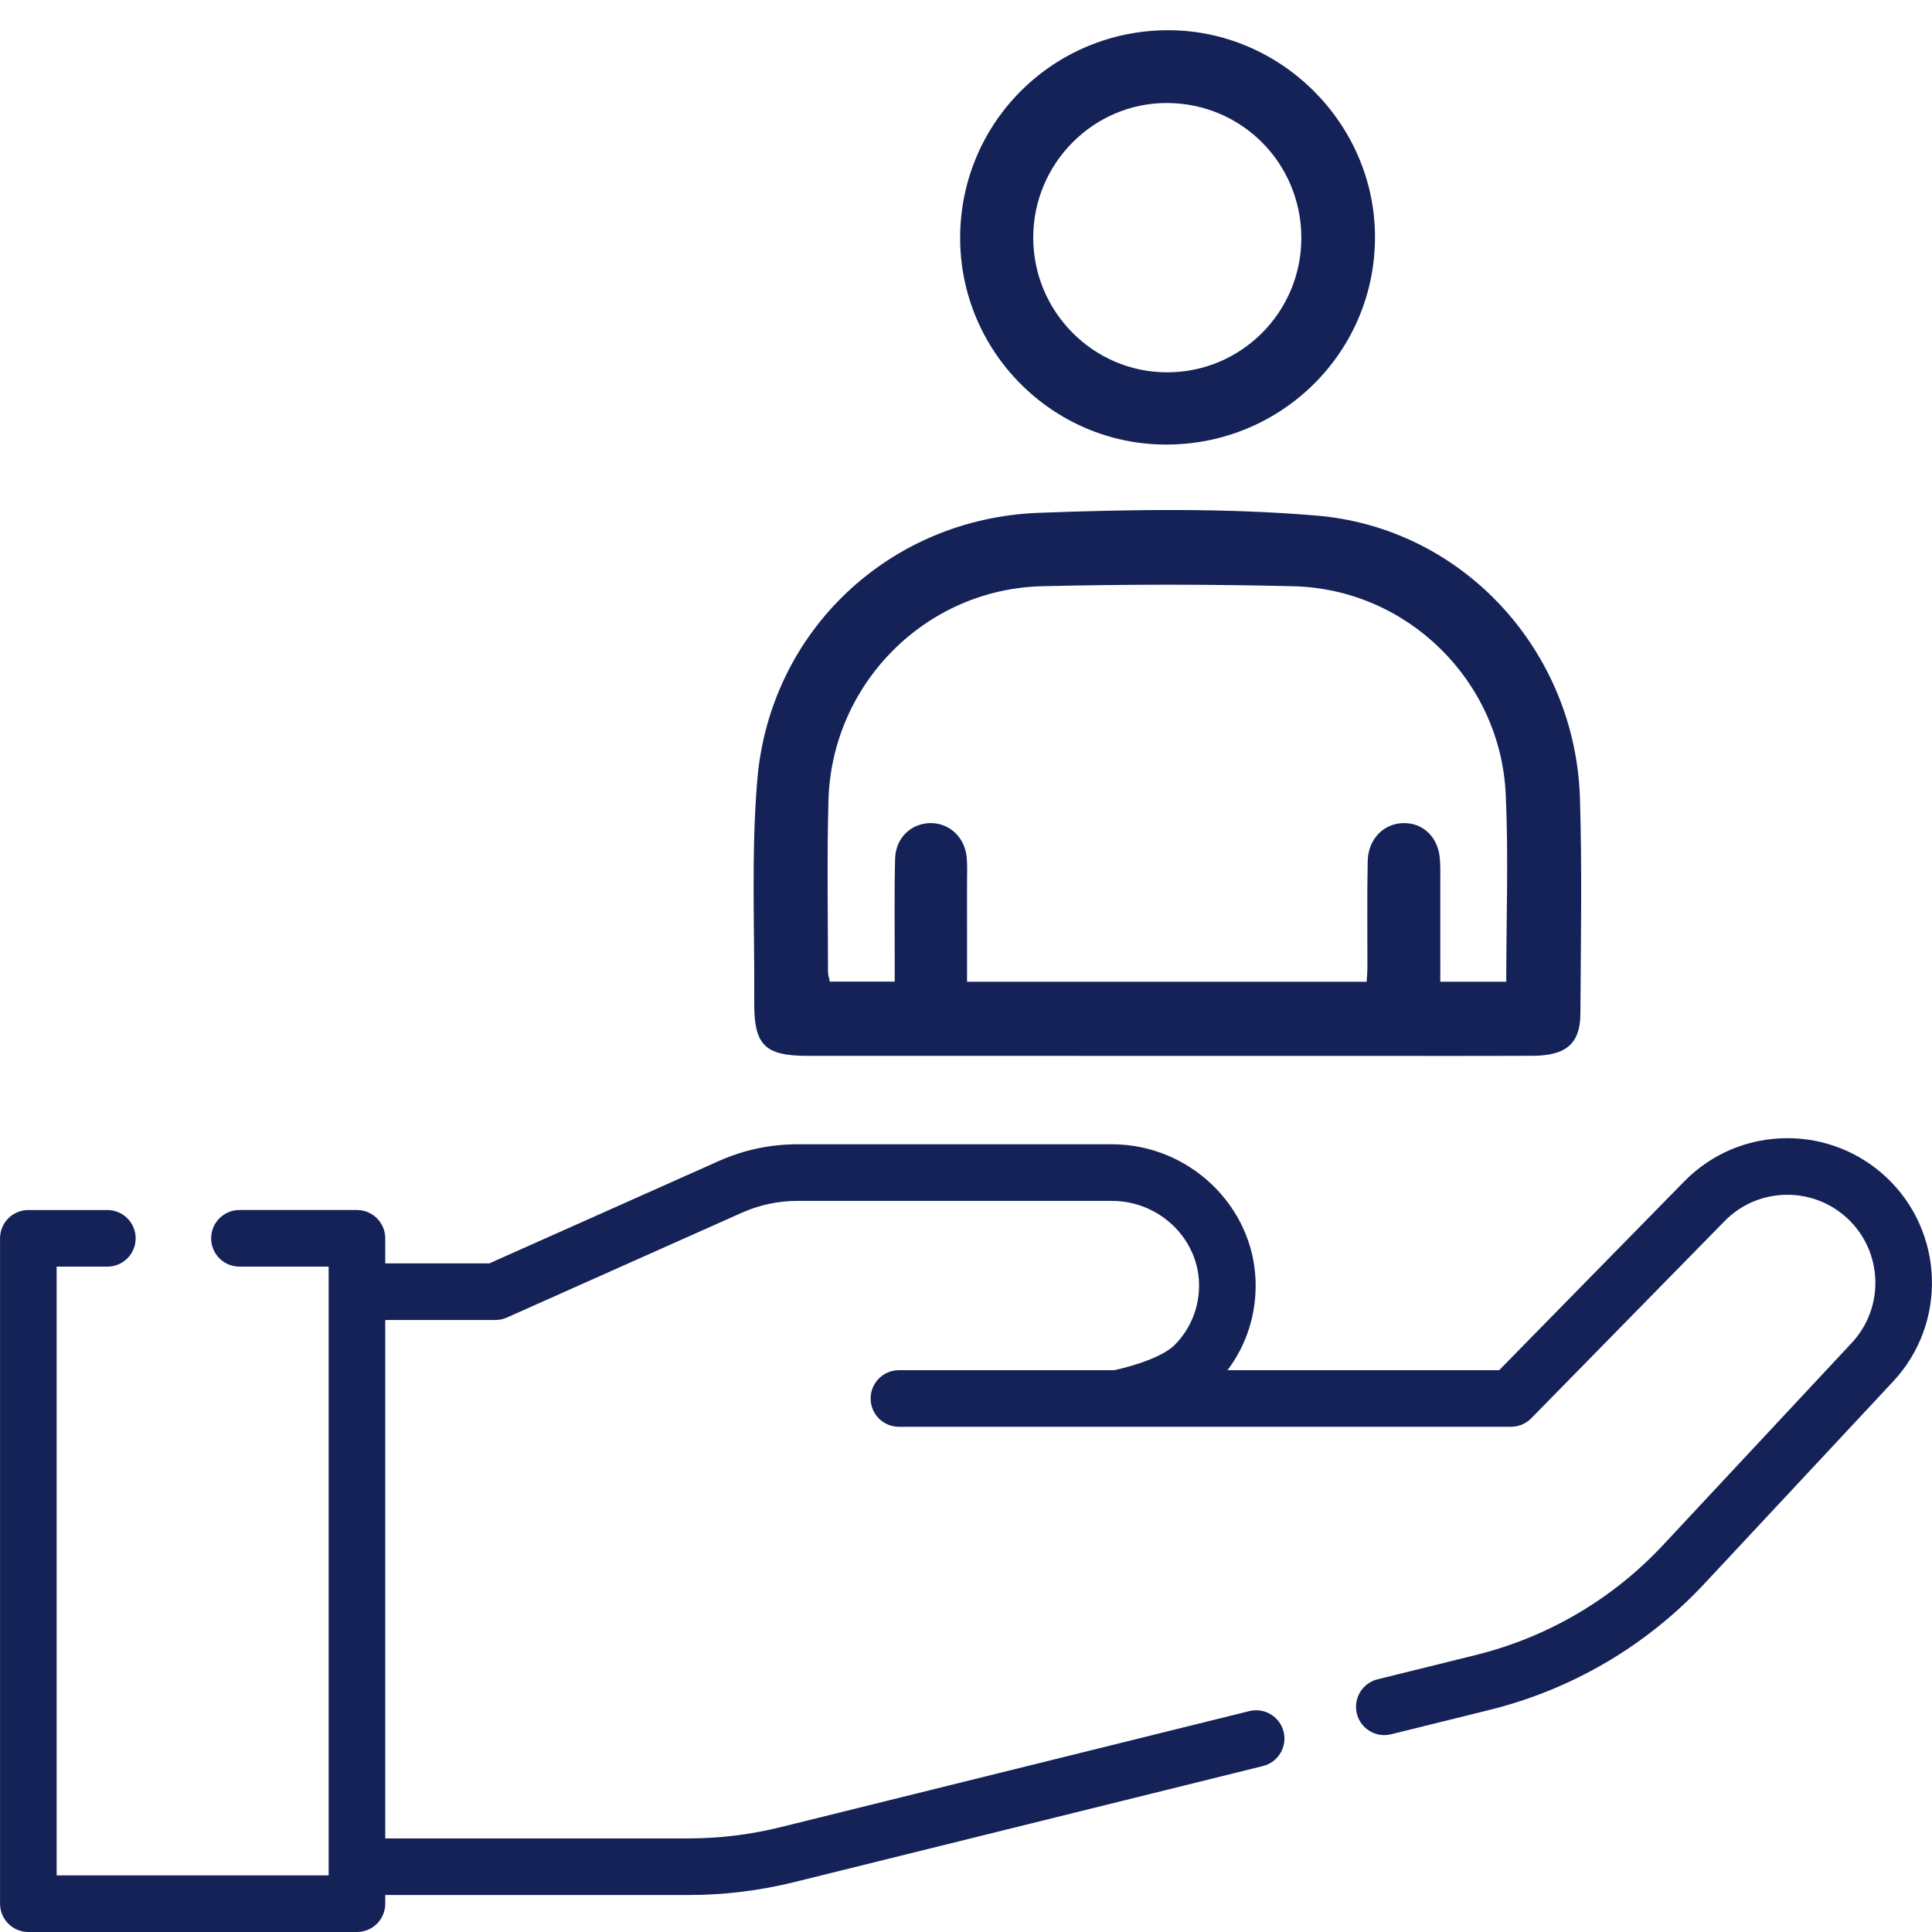 <?xml version="1.0" encoding="utf-8"?>
<!-- Generator: Adobe Illustrator 16.0.0, SVG Export Plug-In . SVG Version: 6.00 Build 0)  -->
<!DOCTYPE svg PUBLIC "-//W3C//DTD SVG 1.1//EN" "http://www.w3.org/Graphics/SVG/1.1/DTD/svg11.dtd">
<svg version="1.1" id="Capa_1" xmlns="http://www.w3.org/2000/svg" xmlns:xlink="http://www.w3.org/1999/xlink" x="0px" y="0px"
	 width="512px" height="512px" viewBox="0 0 512 512" enable-background="new 0 0 512 512" xml:space="preserve">
<g>
	<g>
		<path fill="#142257" d="M499.851,311.949c-7.122-6.654-16.413-10.319-26.159-10.319c-10.391,0-20.112,4.08-27.375,11.489
			l-49.024,49.99h-71.985c5.058-6.726,7.676-14.9,7.441-23.478c-0.554-20.062-17.622-36.383-38.047-36.383h-83.4
			c-7.199,0-14.194,1.49-20.795,4.431l-60.821,27.129h-27.593v-6.64c0-4.144-3.358-7.5-7.5-7.5h-31.14c-4.142,0-7.5,3.356-7.5,7.5
			s3.358,7.5,7.5,7.5h23.64V497h-72.08V335.67h13.44c4.142,0,7.5-3.357,7.5-7.5s-3.358-7.5-7.5-7.5H7.511
			c-4.142,0-7.5,3.357-7.5,7.5V504.5c0,4.143,3.358,7.5,7.5,7.5h87.08c4.142,0,7.5-3.357,7.5-7.5v-2.3h80.37
			c9.418,0,18.826-1.147,27.962-3.41l124.271-30.771c4.021-0.995,6.473-5.062,5.478-9.082c-0.995-4.021-5.062-6.474-9.083-5.479
			l-124.27,30.77c-7.958,1.973-16.153,2.972-24.356,2.972h-80.37v-137.39h29.19c1.053,0,2.094-0.223,3.055-0.65l62.276-27.778
			c4.665-2.077,9.606-3.131,14.688-3.131h83.4c12.379,0,22.721,9.778,23.053,21.794c0.166,6.122-2.087,11.903-6.346,16.279
			c-4.26,4.377-16.129,6.791-16.155,6.791h-57.028c-4.142,0-7.5,3.357-7.5,7.5s3.358,7.5,7.5,7.5l162.215-0.004
			c2.015,0,3.943-0.812,5.354-2.25l51.23-52.239c4.42-4.509,10.338-6.991,16.665-6.991c5.931,0,11.585,2.23,15.918,6.278
			c9.392,8.78,9.897,23.567,1.129,32.965l-49.859,53.419c-13.42,14.428-30.641,24.563-49.8,29.308l-26.021,6.44
			c-4.021,0.995-6.474,5.063-5.479,9.082c0.846,3.416,3.907,5.7,7.274,5.7c0.597,0,1.202-0.072,1.808-0.223l26.021-6.439
			c21.996-5.448,41.769-17.085,57.169-33.644l49.852-53.41C516.112,350.669,515.281,326.374,499.851,311.949L499.851,311.949z"/>
	</g>
</g>
<path fill-rule="evenodd" clip-rule="evenodd" fill="#142257" d="M308.976,279.82c-31.617,0-63.236,0.014-94.854-0.007
	c-11.478-0.006-14.314-2.8-14.241-14.258c0.127-19.637-0.833-39.374,0.811-58.888c3.315-39.354,34.936-69.287,74.609-70.764
	c24.502-0.91,49.205-1.31,73.596,0.733c38.948,3.262,68.61,35.976,69.806,74.906c0.583,19.039,0.224,38.108,0.115,57.163
	c-0.045,7.861-3.787,11.051-12.628,11.091c-16.296,0.07-32.591,0.022-48.886,0.022C341.195,279.822,325.086,279.82,308.976,279.82z
	 M399.173,260.162c0-16.754,0.617-33.229-0.136-49.641c-1.385-30.199-26.121-54.422-56.262-55.159
	c-22.191-0.542-44.416-0.54-66.607-0.005c-30.876,0.746-55.755,25.845-56.614,56.726c-0.419,15.119-0.132,30.26-0.127,45.389
	c0,0.905,0.326,1.808,0.49,2.66c5.786,0,11.195,0,17.193,0c0-2.435-0.002-4.554,0.001-6.672c0.015-8.646-0.128-17.296,0.107-25.937
	c0.15-5.505,4.266-9.342,9.376-9.395c5.052-0.051,9.185,3.844,9.609,9.232c0.185,2.344,0.071,4.713,0.072,7.07
	c0.006,8.566,0.003,17.133,0.003,25.749c35.737,0,70.633,0,105.901,0c0.08-1.401,0.197-2.53,0.199-3.661
	c0.022-9.431-0.111-18.865,0.078-28.295c0.114-5.854,4.2-9.971,9.423-10.094c5.12-0.12,9.107,3.572,9.671,9.129
	c0.216,2.141,0.138,4.317,0.142,6.477c0.014,8.79,0.005,17.58,0.005,26.426C387.932,260.162,393.364,260.162,399.173,260.162z"/>
<path fill-rule="evenodd" clip-rule="evenodd" fill="#142257" d="M308.936,117.815c-30.107-0.062-54.603-24.781-54.486-54.986
	c0.115-30.478,24.796-54.925,55.34-54.819c29.73,0.104,54.402,24.713,54.597,54.467C364.588,93.107,339.769,117.879,308.936,117.815
	z M344.869,63.01c-0.031-19.754-15.778-35.598-35.489-35.711c-19.515-0.111-35.554,15.964-35.563,35.645
	c-0.008,19.684,15.941,35.732,35.51,35.729C328.97,98.669,344.901,82.684,344.869,63.01z"/>
</svg>
